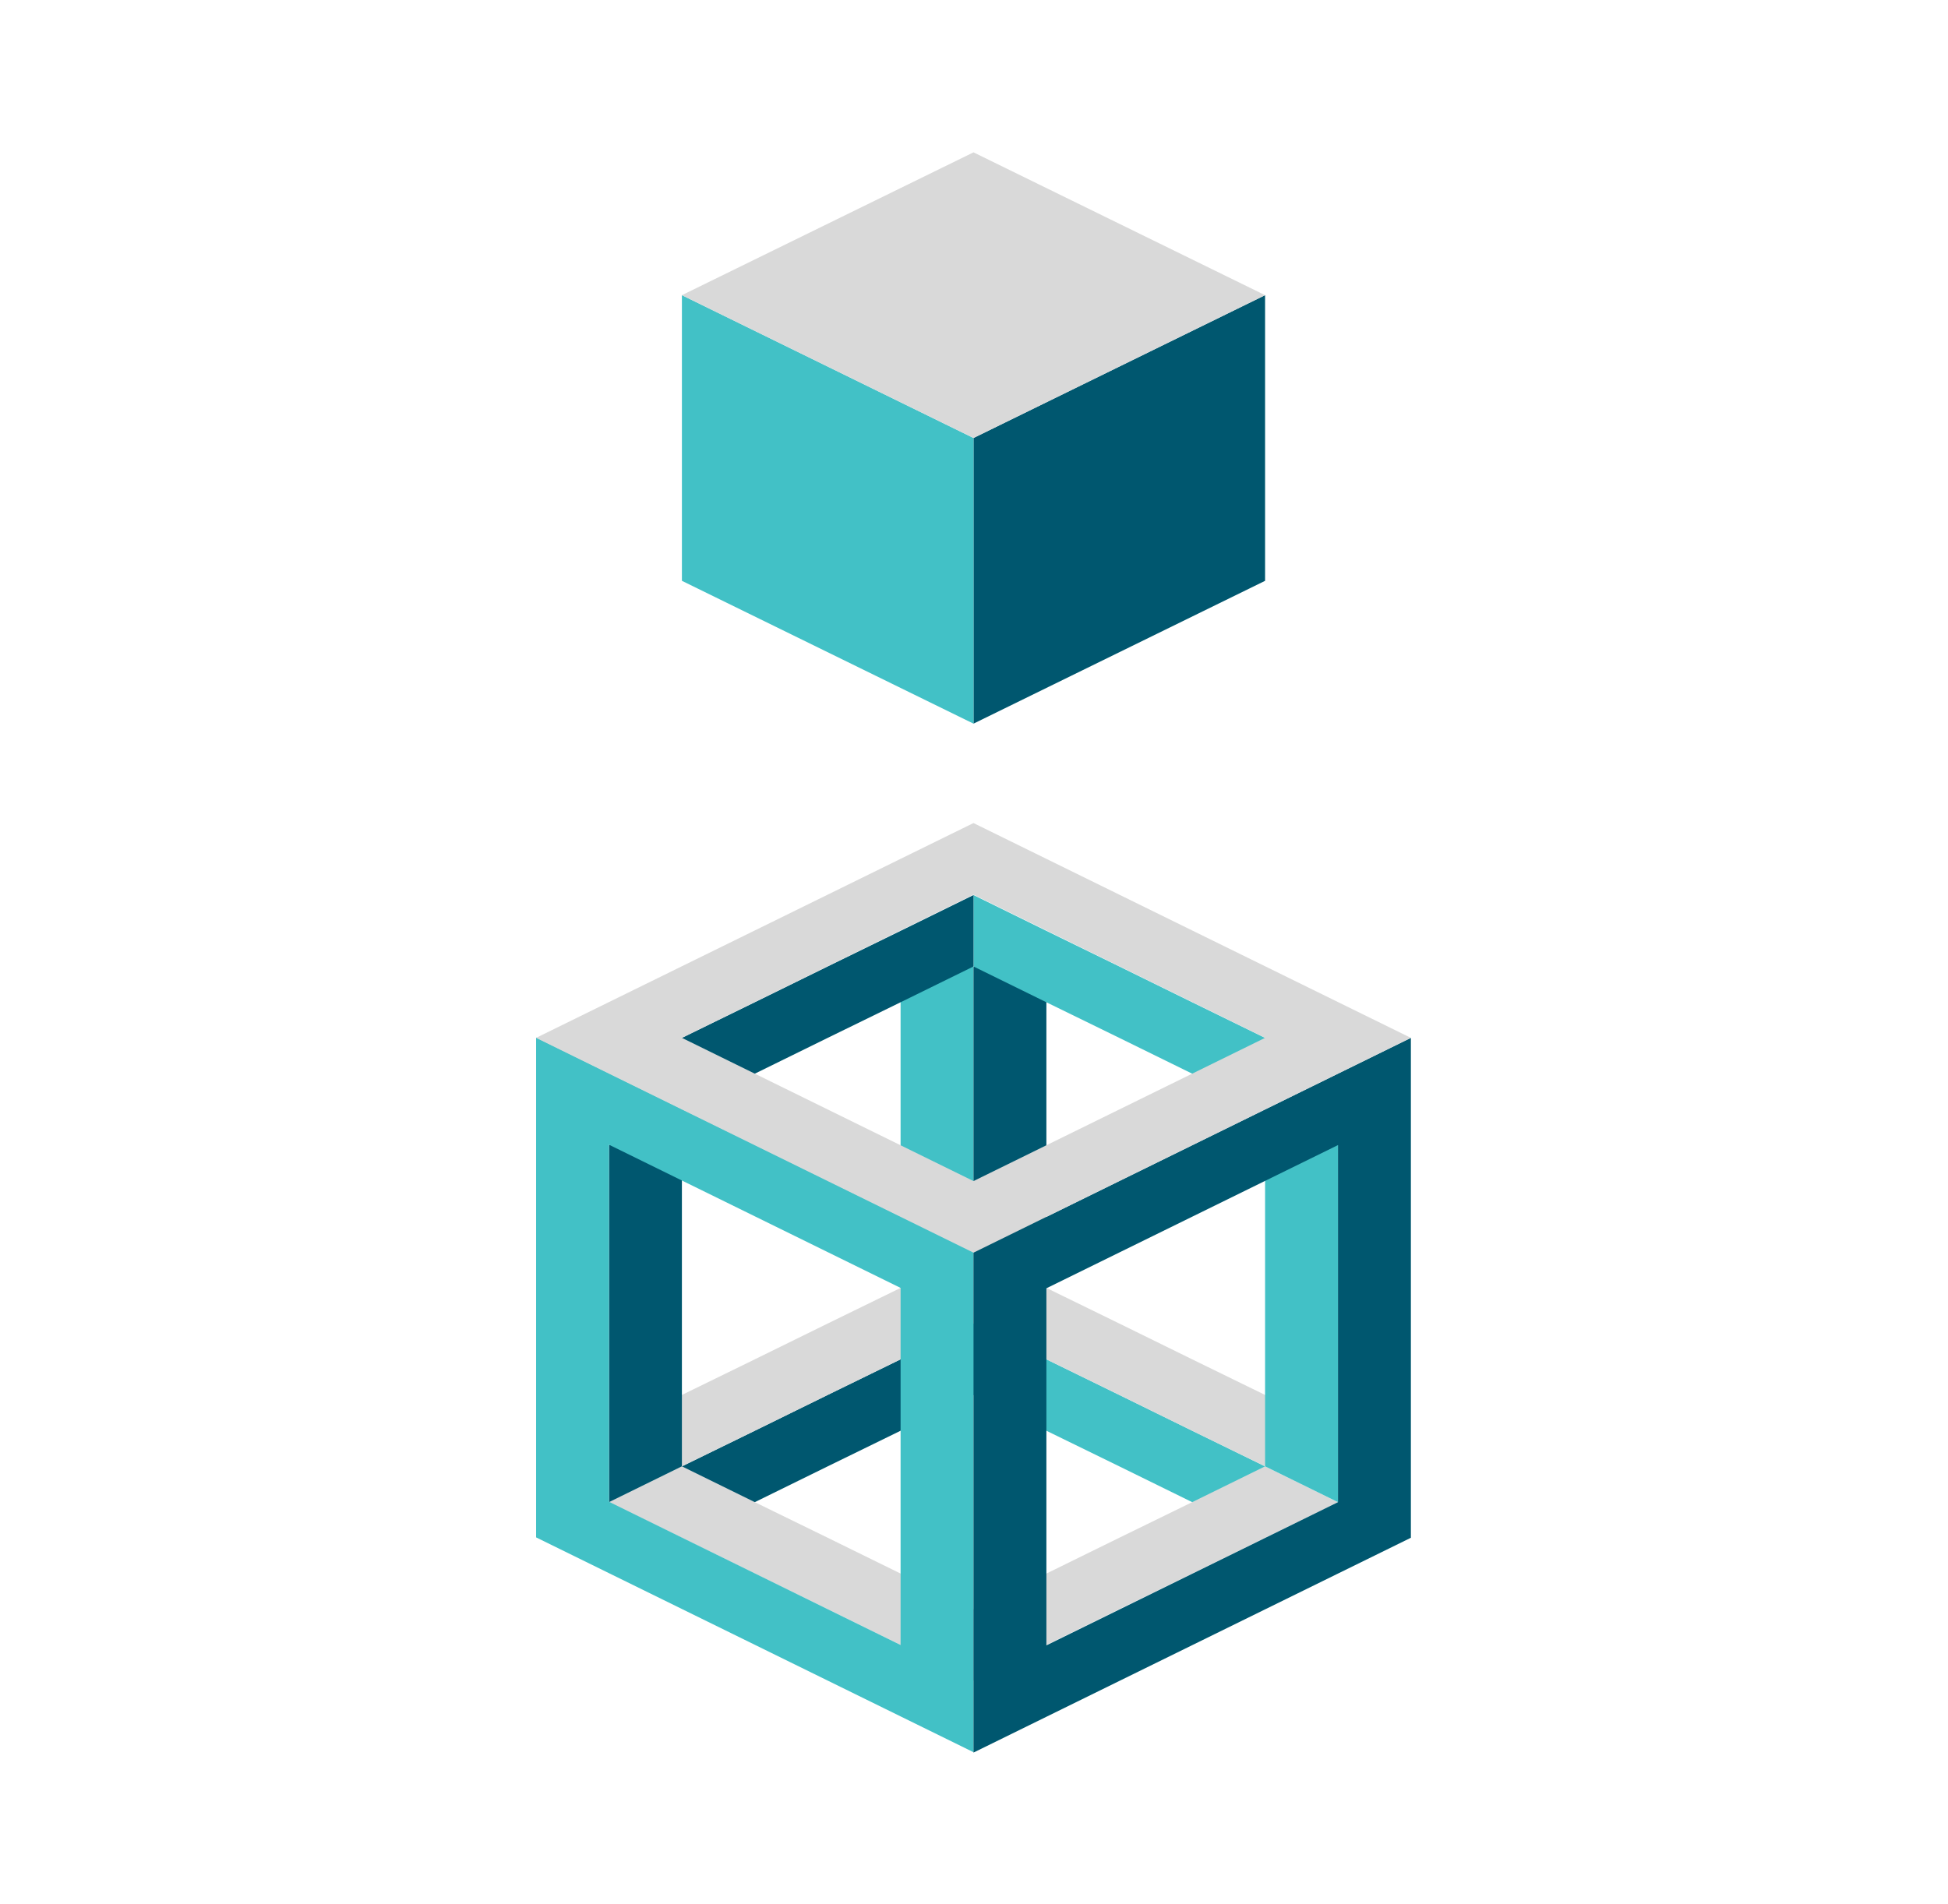 <svg width="360" height="352" viewBox="0 0 360 352" fill="none" xmlns="http://www.w3.org/2000/svg">
<path d="M179.907 257.841V244.641L166.435 251.258L152.963 257.841L139.491 264.458L126.02 271.041V284.241L139.491 277.658L152.963 271.041L166.435 264.458L179.907 257.841Z" fill="#00576F"/>
<path d="M233.793 284.241V271.041L220.322 264.458L206.85 257.841L193.378 251.258L179.906 244.641V257.841L193.378 264.458L206.85 271.041L220.322 277.658L233.793 284.241Z" fill="#42C1C6"/>
<path d="M247.265 264.459L233.793 257.841L220.321 251.259L206.849 244.641L193.378 238.059L179.906 231.441L166.434 238.059L152.962 244.641L139.49 251.259L126.019 257.841L112.547 264.459L126.019 271.041L139.49 264.459L152.962 257.841L166.434 251.259L179.906 244.641L193.378 251.259L206.849 257.841L220.321 264.459L233.793 271.041L247.265 264.459Z" fill="#D9D9D9"/>
<path d="M247.265 277.657L233.793 271.039L220.321 277.657L206.849 284.239L193.378 290.857L179.906 297.439L166.434 290.857L152.962 284.239L139.49 277.657L126.019 271.039L112.547 277.657L126.019 284.239L139.49 290.857L152.962 297.439L166.434 304.057L179.906 310.639L193.378 304.057L206.849 297.439L220.321 290.857L233.793 284.239L247.265 277.657Z" fill="#D9D9D9"/>
<path d="M247.265 277.657V264.457V251.257V238.057V224.857V211.657L233.793 205.039V218.239V231.439V244.639V257.839V271.039L247.265 277.657Z" fill="#42C1C6"/>
<path d="M126.019 271.039V257.839V244.639V231.439V218.239V205.039L112.547 211.657V224.857V238.057V251.257V264.457V277.657L126.019 271.039Z" fill="#00576F"/>
<path d="M166.433 238.059V304.059L152.961 297.441L139.49 290.823L126.018 284.206L112.546 277.588V211.588L126.018 218.206L139.49 224.823L152.961 231.441L166.433 238.059ZM179.905 323.841V178.641L166.433 172.023V224.823L152.961 218.206L139.49 211.588L126.018 205.006L112.546 198.388L99.074 191.771V284.171L112.546 290.788L126.018 297.406L139.49 304.023L152.961 310.641L166.433 317.259L179.905 323.876V323.841Z" fill="#42C1C6"/>
<path d="M247.265 277.659L233.793 284.276L220.322 290.894L206.85 297.511L193.378 304.129V238.129L206.85 231.511L220.322 224.894L233.793 218.276L247.265 211.659V277.659ZM260.737 284.241V191.841L247.265 198.459L233.793 205.076L220.322 211.694L206.85 218.311L193.378 224.929V172.129L179.906 178.747V323.947L193.378 317.329L206.85 310.711L220.322 304.094L233.793 297.476L247.265 290.858L260.737 284.241Z" fill="#00576F"/>
<path d="M233.793 205.041V191.841L220.322 185.259L206.85 178.641L193.378 172.059L179.906 165.441V178.641L193.378 185.259L206.85 191.841L220.322 198.459L233.793 205.041Z" fill="#42C1C6"/>
<path d="M179.907 178.641V165.441L166.435 172.059L152.963 178.641L139.491 185.259L126.02 191.841V205.041L139.491 198.459L152.963 191.841L166.435 185.259L179.907 178.641Z" fill="#00576F"/>
<path d="M233.792 191.838L220.32 198.456L206.849 205.074L193.377 211.691L179.905 218.309L166.433 211.691L152.961 205.074L139.49 198.456L126.018 191.838L139.49 185.221L152.961 178.603L166.433 171.986L179.905 165.368L193.377 171.986L206.849 178.603L220.32 185.221L233.792 191.838ZM260.736 191.838L247.264 185.221L233.792 178.603L220.32 171.986L206.849 165.368L193.377 158.75L179.905 152.133L166.433 158.75L152.961 165.368L139.49 171.986L126.018 178.603L112.546 185.221L99.074 191.838L112.546 198.456L126.018 205.074L139.49 211.691L152.961 218.309L166.433 224.926L179.905 231.544L193.377 224.926L206.849 218.309L220.32 211.691L233.792 205.074L247.264 198.456L260.736 191.838Z" fill="#D9D9D9"/>
<path d="M179.906 133.759V80.959L233.793 54.559V107.359L179.906 133.759Z" fill="#00576F"/>
<path d="M126.02 107.359V54.559L179.907 80.959V133.759L126.02 107.359Z" fill="#42C1C6"/>
<path d="M126.02 54.56L179.907 28.16L233.794 54.56L179.907 80.96L126.02 54.56Z" fill="#D9D9D9"/>
</svg>
